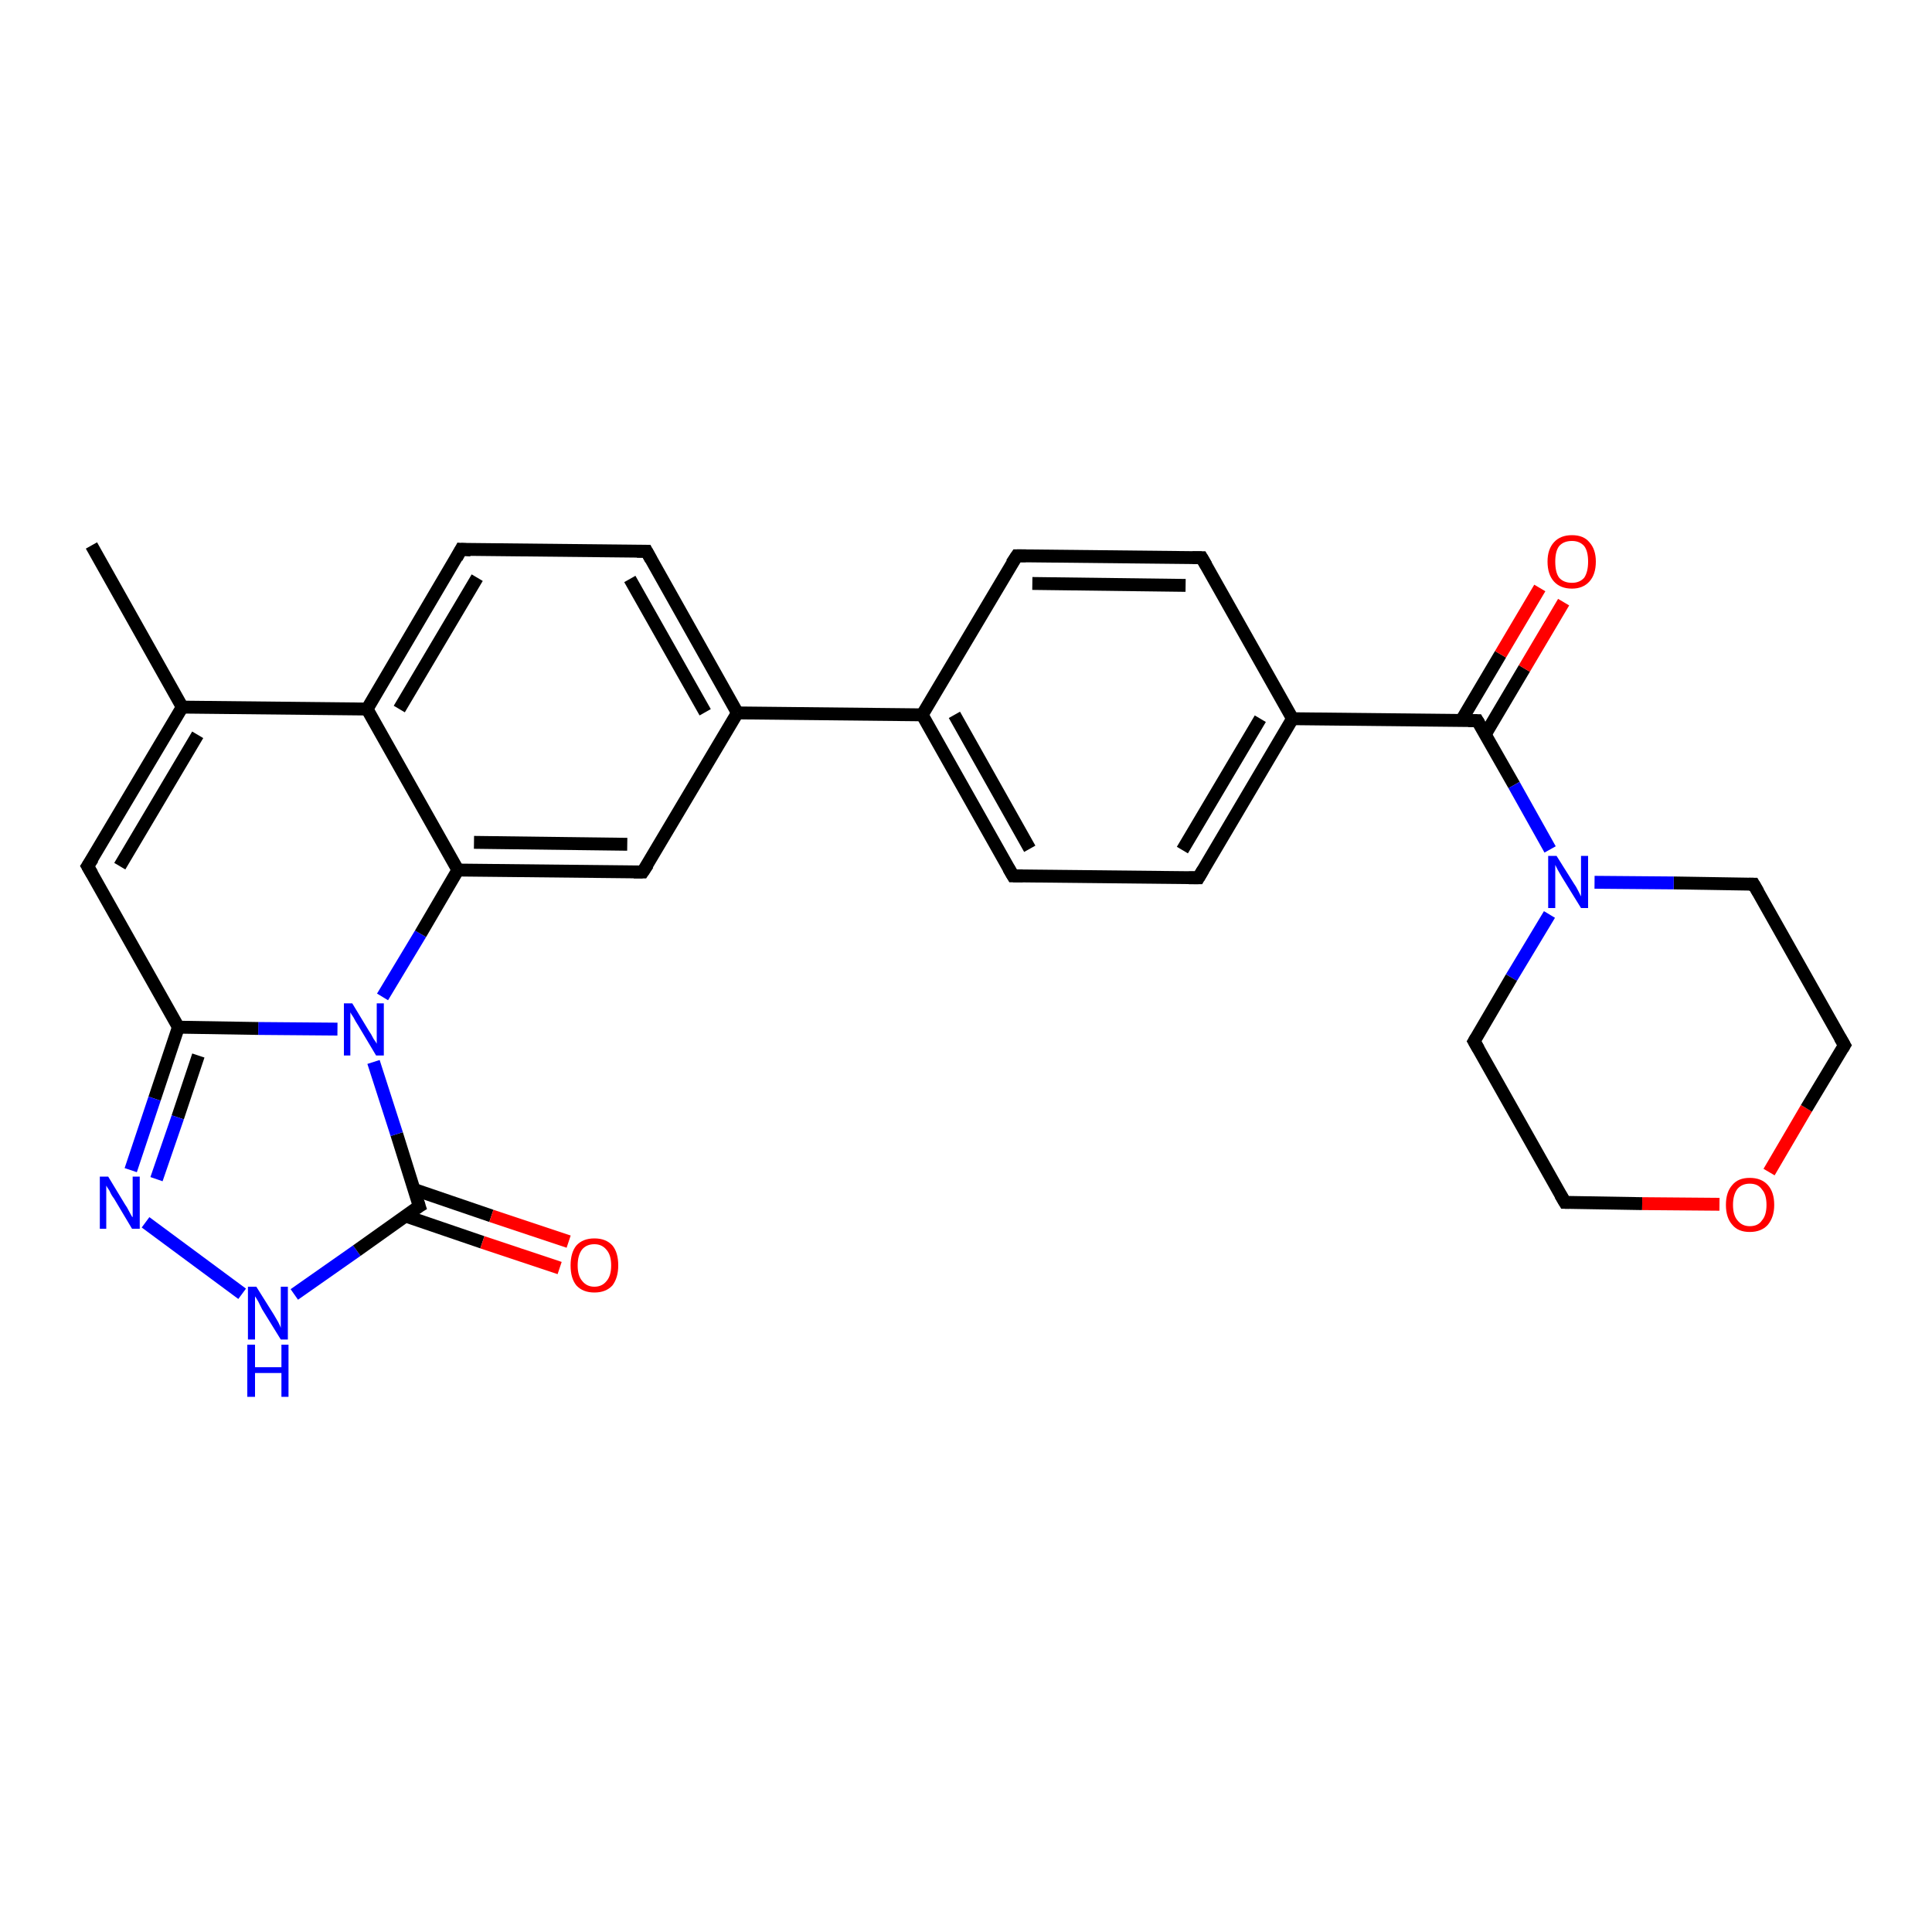 <?xml version='1.0' encoding='iso-8859-1'?>
<svg version='1.1' baseProfile='full'
              xmlns='http://www.w3.org/2000/svg'
                      xmlns:rdkit='http://www.rdkit.org/xml'
                      xmlns:xlink='http://www.w3.org/1999/xlink'
                  xml:space='preserve'
width='300px' height='300px' viewBox='0 0 300 300'>
<!-- END OF HEADER -->
<rect style='opacity:1.0;fill:#FFFFFF;stroke:none' width='300.0' height='300.0' x='0.0' y='0.0'> </rect>
<path class='bond-0 atom-0 atom-1' d='M 14.2,84.7 L 28.3,109.8' style='fill:none;fill-rule:evenodd;stroke:#000000;stroke-width:2.0px;stroke-linecap:butt;stroke-linejoin:miter;stroke-opacity:1' />
<path class='bond-1 atom-1 atom-2' d='M 28.3,109.8 L 13.6,134.5' style='fill:none;fill-rule:evenodd;stroke:#000000;stroke-width:2.0px;stroke-linecap:butt;stroke-linejoin:miter;stroke-opacity:1' />
<path class='bond-1 atom-1 atom-2' d='M 30.7,114.1 L 18.6,134.5' style='fill:none;fill-rule:evenodd;stroke:#000000;stroke-width:2.0px;stroke-linecap:butt;stroke-linejoin:miter;stroke-opacity:1' />
<path class='bond-2 atom-2 atom-3' d='M 13.6,134.5 L 27.7,159.5' style='fill:none;fill-rule:evenodd;stroke:#000000;stroke-width:2.0px;stroke-linecap:butt;stroke-linejoin:miter;stroke-opacity:1' />
<path class='bond-3 atom-3 atom-4' d='M 27.7,159.5 L 24.0,170.6' style='fill:none;fill-rule:evenodd;stroke:#000000;stroke-width:2.0px;stroke-linecap:butt;stroke-linejoin:miter;stroke-opacity:1' />
<path class='bond-3 atom-3 atom-4' d='M 24.0,170.6 L 20.3,181.7' style='fill:none;fill-rule:evenodd;stroke:#0000FF;stroke-width:2.0px;stroke-linecap:butt;stroke-linejoin:miter;stroke-opacity:1' />
<path class='bond-3 atom-3 atom-4' d='M 30.8,163.9 L 27.6,173.5' style='fill:none;fill-rule:evenodd;stroke:#000000;stroke-width:2.0px;stroke-linecap:butt;stroke-linejoin:miter;stroke-opacity:1' />
<path class='bond-3 atom-3 atom-4' d='M 27.6,173.5 L 24.3,183.1' style='fill:none;fill-rule:evenodd;stroke:#0000FF;stroke-width:2.0px;stroke-linecap:butt;stroke-linejoin:miter;stroke-opacity:1' />
<path class='bond-4 atom-4 atom-5' d='M 22.6,189.8 L 37.6,200.9' style='fill:none;fill-rule:evenodd;stroke:#0000FF;stroke-width:2.0px;stroke-linecap:butt;stroke-linejoin:miter;stroke-opacity:1' />
<path class='bond-5 atom-5 atom-6' d='M 45.7,201.0 L 55.4,194.2' style='fill:none;fill-rule:evenodd;stroke:#0000FF;stroke-width:2.0px;stroke-linecap:butt;stroke-linejoin:miter;stroke-opacity:1' />
<path class='bond-5 atom-5 atom-6' d='M 55.4,194.2 L 65.1,187.3' style='fill:none;fill-rule:evenodd;stroke:#000000;stroke-width:2.0px;stroke-linecap:butt;stroke-linejoin:miter;stroke-opacity:1' />
<path class='bond-6 atom-6 atom-7' d='M 62.9,188.8 L 74.9,192.9' style='fill:none;fill-rule:evenodd;stroke:#000000;stroke-width:2.0px;stroke-linecap:butt;stroke-linejoin:miter;stroke-opacity:1' />
<path class='bond-6 atom-6 atom-7' d='M 74.9,192.9 L 86.9,196.9' style='fill:none;fill-rule:evenodd;stroke:#FF0000;stroke-width:2.0px;stroke-linecap:butt;stroke-linejoin:miter;stroke-opacity:1' />
<path class='bond-6 atom-6 atom-7' d='M 64.3,184.7 L 76.3,188.8' style='fill:none;fill-rule:evenodd;stroke:#000000;stroke-width:2.0px;stroke-linecap:butt;stroke-linejoin:miter;stroke-opacity:1' />
<path class='bond-6 atom-6 atom-7' d='M 76.3,188.8 L 88.3,192.8' style='fill:none;fill-rule:evenodd;stroke:#FF0000;stroke-width:2.0px;stroke-linecap:butt;stroke-linejoin:miter;stroke-opacity:1' />
<path class='bond-7 atom-6 atom-8' d='M 65.1,187.3 L 61.6,176.1' style='fill:none;fill-rule:evenodd;stroke:#000000;stroke-width:2.0px;stroke-linecap:butt;stroke-linejoin:miter;stroke-opacity:1' />
<path class='bond-7 atom-6 atom-8' d='M 61.6,176.1 L 58.0,164.9' style='fill:none;fill-rule:evenodd;stroke:#0000FF;stroke-width:2.0px;stroke-linecap:butt;stroke-linejoin:miter;stroke-opacity:1' />
<path class='bond-8 atom-8 atom-9' d='M 59.4,154.8 L 65.3,145.0' style='fill:none;fill-rule:evenodd;stroke:#0000FF;stroke-width:2.0px;stroke-linecap:butt;stroke-linejoin:miter;stroke-opacity:1' />
<path class='bond-8 atom-8 atom-9' d='M 65.3,145.0 L 71.1,135.1' style='fill:none;fill-rule:evenodd;stroke:#000000;stroke-width:2.0px;stroke-linecap:butt;stroke-linejoin:miter;stroke-opacity:1' />
<path class='bond-9 atom-9 atom-10' d='M 71.1,135.1 L 99.8,135.4' style='fill:none;fill-rule:evenodd;stroke:#000000;stroke-width:2.0px;stroke-linecap:butt;stroke-linejoin:miter;stroke-opacity:1' />
<path class='bond-9 atom-9 atom-10' d='M 73.6,130.8 L 97.4,131.1' style='fill:none;fill-rule:evenodd;stroke:#000000;stroke-width:2.0px;stroke-linecap:butt;stroke-linejoin:miter;stroke-opacity:1' />
<path class='bond-10 atom-10 atom-11' d='M 99.8,135.4 L 114.5,110.7' style='fill:none;fill-rule:evenodd;stroke:#000000;stroke-width:2.0px;stroke-linecap:butt;stroke-linejoin:miter;stroke-opacity:1' />
<path class='bond-11 atom-11 atom-12' d='M 114.5,110.7 L 100.4,85.6' style='fill:none;fill-rule:evenodd;stroke:#000000;stroke-width:2.0px;stroke-linecap:butt;stroke-linejoin:miter;stroke-opacity:1' />
<path class='bond-11 atom-11 atom-12' d='M 109.5,110.6 L 97.8,89.9' style='fill:none;fill-rule:evenodd;stroke:#000000;stroke-width:2.0px;stroke-linecap:butt;stroke-linejoin:miter;stroke-opacity:1' />
<path class='bond-12 atom-12 atom-13' d='M 100.4,85.6 L 71.6,85.3' style='fill:none;fill-rule:evenodd;stroke:#000000;stroke-width:2.0px;stroke-linecap:butt;stroke-linejoin:miter;stroke-opacity:1' />
<path class='bond-13 atom-13 atom-14' d='M 71.6,85.3 L 57.0,110.1' style='fill:none;fill-rule:evenodd;stroke:#000000;stroke-width:2.0px;stroke-linecap:butt;stroke-linejoin:miter;stroke-opacity:1' />
<path class='bond-13 atom-13 atom-14' d='M 74.1,89.7 L 62.0,110.1' style='fill:none;fill-rule:evenodd;stroke:#000000;stroke-width:2.0px;stroke-linecap:butt;stroke-linejoin:miter;stroke-opacity:1' />
<path class='bond-14 atom-11 atom-15' d='M 114.5,110.7 L 143.2,111.0' style='fill:none;fill-rule:evenodd;stroke:#000000;stroke-width:2.0px;stroke-linecap:butt;stroke-linejoin:miter;stroke-opacity:1' />
<path class='bond-15 atom-15 atom-16' d='M 143.2,111.0 L 157.3,136.0' style='fill:none;fill-rule:evenodd;stroke:#000000;stroke-width:2.0px;stroke-linecap:butt;stroke-linejoin:miter;stroke-opacity:1' />
<path class='bond-15 atom-15 atom-16' d='M 148.2,111.0 L 159.9,131.8' style='fill:none;fill-rule:evenodd;stroke:#000000;stroke-width:2.0px;stroke-linecap:butt;stroke-linejoin:miter;stroke-opacity:1' />
<path class='bond-16 atom-16 atom-17' d='M 157.3,136.0 L 186.1,136.3' style='fill:none;fill-rule:evenodd;stroke:#000000;stroke-width:2.0px;stroke-linecap:butt;stroke-linejoin:miter;stroke-opacity:1' />
<path class='bond-17 atom-17 atom-18' d='M 186.1,136.3 L 200.7,111.6' style='fill:none;fill-rule:evenodd;stroke:#000000;stroke-width:2.0px;stroke-linecap:butt;stroke-linejoin:miter;stroke-opacity:1' />
<path class='bond-17 atom-17 atom-18' d='M 183.6,132.0 L 195.7,111.6' style='fill:none;fill-rule:evenodd;stroke:#000000;stroke-width:2.0px;stroke-linecap:butt;stroke-linejoin:miter;stroke-opacity:1' />
<path class='bond-18 atom-18 atom-19' d='M 200.7,111.6 L 186.6,86.6' style='fill:none;fill-rule:evenodd;stroke:#000000;stroke-width:2.0px;stroke-linecap:butt;stroke-linejoin:miter;stroke-opacity:1' />
<path class='bond-19 atom-19 atom-20' d='M 186.6,86.6 L 157.9,86.3' style='fill:none;fill-rule:evenodd;stroke:#000000;stroke-width:2.0px;stroke-linecap:butt;stroke-linejoin:miter;stroke-opacity:1' />
<path class='bond-19 atom-19 atom-20' d='M 184.1,90.9 L 160.3,90.6' style='fill:none;fill-rule:evenodd;stroke:#000000;stroke-width:2.0px;stroke-linecap:butt;stroke-linejoin:miter;stroke-opacity:1' />
<path class='bond-20 atom-18 atom-21' d='M 200.7,111.6 L 229.4,111.9' style='fill:none;fill-rule:evenodd;stroke:#000000;stroke-width:2.0px;stroke-linecap:butt;stroke-linejoin:miter;stroke-opacity:1' />
<path class='bond-21 atom-21 atom-22' d='M 230.6,114.1 L 236.7,103.8' style='fill:none;fill-rule:evenodd;stroke:#000000;stroke-width:2.0px;stroke-linecap:butt;stroke-linejoin:miter;stroke-opacity:1' />
<path class='bond-21 atom-21 atom-22' d='M 236.7,103.8 L 242.8,93.5' style='fill:none;fill-rule:evenodd;stroke:#FF0000;stroke-width:2.0px;stroke-linecap:butt;stroke-linejoin:miter;stroke-opacity:1' />
<path class='bond-21 atom-21 atom-22' d='M 226.9,111.9 L 233.0,101.6' style='fill:none;fill-rule:evenodd;stroke:#000000;stroke-width:2.0px;stroke-linecap:butt;stroke-linejoin:miter;stroke-opacity:1' />
<path class='bond-21 atom-21 atom-22' d='M 233.0,101.6 L 239.1,91.3' style='fill:none;fill-rule:evenodd;stroke:#FF0000;stroke-width:2.0px;stroke-linecap:butt;stroke-linejoin:miter;stroke-opacity:1' />
<path class='bond-22 atom-21 atom-23' d='M 229.4,111.9 L 235.1,121.9' style='fill:none;fill-rule:evenodd;stroke:#000000;stroke-width:2.0px;stroke-linecap:butt;stroke-linejoin:miter;stroke-opacity:1' />
<path class='bond-22 atom-21 atom-23' d='M 235.1,121.9 L 240.7,131.9' style='fill:none;fill-rule:evenodd;stroke:#0000FF;stroke-width:2.0px;stroke-linecap:butt;stroke-linejoin:miter;stroke-opacity:1' />
<path class='bond-23 atom-23 atom-24' d='M 240.6,142.0 L 234.7,151.8' style='fill:none;fill-rule:evenodd;stroke:#0000FF;stroke-width:2.0px;stroke-linecap:butt;stroke-linejoin:miter;stroke-opacity:1' />
<path class='bond-23 atom-23 atom-24' d='M 234.7,151.8 L 228.9,161.7' style='fill:none;fill-rule:evenodd;stroke:#000000;stroke-width:2.0px;stroke-linecap:butt;stroke-linejoin:miter;stroke-opacity:1' />
<path class='bond-24 atom-24 atom-25' d='M 228.9,161.7 L 243.0,186.7' style='fill:none;fill-rule:evenodd;stroke:#000000;stroke-width:2.0px;stroke-linecap:butt;stroke-linejoin:miter;stroke-opacity:1' />
<path class='bond-25 atom-25 atom-26' d='M 243.0,186.7 L 255.0,186.9' style='fill:none;fill-rule:evenodd;stroke:#000000;stroke-width:2.0px;stroke-linecap:butt;stroke-linejoin:miter;stroke-opacity:1' />
<path class='bond-25 atom-25 atom-26' d='M 255.0,186.9 L 267.0,187.0' style='fill:none;fill-rule:evenodd;stroke:#FF0000;stroke-width:2.0px;stroke-linecap:butt;stroke-linejoin:miter;stroke-opacity:1' />
<path class='bond-26 atom-26 atom-27' d='M 274.7,182.0 L 280.5,172.1' style='fill:none;fill-rule:evenodd;stroke:#FF0000;stroke-width:2.0px;stroke-linecap:butt;stroke-linejoin:miter;stroke-opacity:1' />
<path class='bond-26 atom-26 atom-27' d='M 280.5,172.1 L 286.4,162.3' style='fill:none;fill-rule:evenodd;stroke:#000000;stroke-width:2.0px;stroke-linecap:butt;stroke-linejoin:miter;stroke-opacity:1' />
<path class='bond-27 atom-27 atom-28' d='M 286.4,162.3 L 272.3,137.3' style='fill:none;fill-rule:evenodd;stroke:#000000;stroke-width:2.0px;stroke-linecap:butt;stroke-linejoin:miter;stroke-opacity:1' />
<path class='bond-28 atom-14 atom-1' d='M 57.0,110.1 L 28.3,109.8' style='fill:none;fill-rule:evenodd;stroke:#000000;stroke-width:2.0px;stroke-linecap:butt;stroke-linejoin:miter;stroke-opacity:1' />
<path class='bond-29 atom-20 atom-15' d='M 157.9,86.3 L 143.2,111.0' style='fill:none;fill-rule:evenodd;stroke:#000000;stroke-width:2.0px;stroke-linecap:butt;stroke-linejoin:miter;stroke-opacity:1' />
<path class='bond-30 atom-28 atom-23' d='M 272.3,137.3 L 259.9,137.1' style='fill:none;fill-rule:evenodd;stroke:#000000;stroke-width:2.0px;stroke-linecap:butt;stroke-linejoin:miter;stroke-opacity:1' />
<path class='bond-30 atom-28 atom-23' d='M 259.9,137.1 L 247.6,137.0' style='fill:none;fill-rule:evenodd;stroke:#0000FF;stroke-width:2.0px;stroke-linecap:butt;stroke-linejoin:miter;stroke-opacity:1' />
<path class='bond-31 atom-8 atom-3' d='M 52.4,159.8 L 40.1,159.7' style='fill:none;fill-rule:evenodd;stroke:#0000FF;stroke-width:2.0px;stroke-linecap:butt;stroke-linejoin:miter;stroke-opacity:1' />
<path class='bond-31 atom-8 atom-3' d='M 40.1,159.7 L 27.7,159.5' style='fill:none;fill-rule:evenodd;stroke:#000000;stroke-width:2.0px;stroke-linecap:butt;stroke-linejoin:miter;stroke-opacity:1' />
<path class='bond-32 atom-14 atom-9' d='M 57.0,110.1 L 71.1,135.1' style='fill:none;fill-rule:evenodd;stroke:#000000;stroke-width:2.0px;stroke-linecap:butt;stroke-linejoin:miter;stroke-opacity:1' />
<path d='M 14.4,133.3 L 13.6,134.5 L 14.3,135.7' style='fill:none;stroke:#000000;stroke-width:2.0px;stroke-linecap:butt;stroke-linejoin:miter;stroke-opacity:1;' />
<path d='M 64.6,187.6 L 65.1,187.3 L 64.9,186.7' style='fill:none;stroke:#000000;stroke-width:2.0px;stroke-linecap:butt;stroke-linejoin:miter;stroke-opacity:1;' />
<path d='M 98.4,135.4 L 99.8,135.4 L 100.6,134.2' style='fill:none;stroke:#000000;stroke-width:2.0px;stroke-linecap:butt;stroke-linejoin:miter;stroke-opacity:1;' />
<path d='M 101.1,86.9 L 100.4,85.6 L 98.9,85.6' style='fill:none;stroke:#000000;stroke-width:2.0px;stroke-linecap:butt;stroke-linejoin:miter;stroke-opacity:1;' />
<path d='M 73.1,85.4 L 71.6,85.3 L 70.9,86.6' style='fill:none;stroke:#000000;stroke-width:2.0px;stroke-linecap:butt;stroke-linejoin:miter;stroke-opacity:1;' />
<path d='M 156.6,134.8 L 157.3,136.0 L 158.8,136.0' style='fill:none;stroke:#000000;stroke-width:2.0px;stroke-linecap:butt;stroke-linejoin:miter;stroke-opacity:1;' />
<path d='M 184.6,136.3 L 186.1,136.3 L 186.8,135.1' style='fill:none;stroke:#000000;stroke-width:2.0px;stroke-linecap:butt;stroke-linejoin:miter;stroke-opacity:1;' />
<path d='M 187.3,87.8 L 186.6,86.6 L 185.2,86.6' style='fill:none;stroke:#000000;stroke-width:2.0px;stroke-linecap:butt;stroke-linejoin:miter;stroke-opacity:1;' />
<path d='M 159.3,86.3 L 157.9,86.3 L 157.1,87.5' style='fill:none;stroke:#000000;stroke-width:2.0px;stroke-linecap:butt;stroke-linejoin:miter;stroke-opacity:1;' />
<path d='M 228.0,111.9 L 229.4,111.9 L 229.7,112.4' style='fill:none;stroke:#000000;stroke-width:2.0px;stroke-linecap:butt;stroke-linejoin:miter;stroke-opacity:1;' />
<path d='M 229.2,161.2 L 228.9,161.7 L 229.6,162.9' style='fill:none;stroke:#000000;stroke-width:2.0px;stroke-linecap:butt;stroke-linejoin:miter;stroke-opacity:1;' />
<path d='M 242.3,185.5 L 243.0,186.7 L 243.6,186.7' style='fill:none;stroke:#000000;stroke-width:2.0px;stroke-linecap:butt;stroke-linejoin:miter;stroke-opacity:1;' />
<path d='M 286.1,162.8 L 286.4,162.3 L 285.7,161.1' style='fill:none;stroke:#000000;stroke-width:2.0px;stroke-linecap:butt;stroke-linejoin:miter;stroke-opacity:1;' />
<path d='M 273.0,138.5 L 272.3,137.3 L 271.6,137.3' style='fill:none;stroke:#000000;stroke-width:2.0px;stroke-linecap:butt;stroke-linejoin:miter;stroke-opacity:1;' />
<path class='atom-4' d='M 16.8 182.7
L 19.4 187.0
Q 19.7 187.4, 20.1 188.2
Q 20.5 189.0, 20.6 189.0
L 20.6 182.7
L 21.7 182.7
L 21.7 190.8
L 20.5 190.8
L 17.7 186.1
Q 17.3 185.6, 17.0 184.9
Q 16.6 184.3, 16.5 184.1
L 16.5 190.8
L 15.5 190.8
L 15.5 182.7
L 16.8 182.7
' fill='#0000FF'/>
<path class='atom-5' d='M 39.8 199.8
L 42.5 204.1
Q 42.8 204.6, 43.2 205.3
Q 43.6 206.1, 43.6 206.2
L 43.6 199.8
L 44.7 199.8
L 44.7 208.0
L 43.6 208.0
L 40.7 203.3
Q 40.4 202.7, 40.1 202.1
Q 39.7 201.4, 39.6 201.3
L 39.6 208.0
L 38.5 208.0
L 38.5 199.8
L 39.8 199.8
' fill='#0000FF'/>
<path class='atom-5' d='M 38.4 208.8
L 39.6 208.8
L 39.6 212.3
L 43.7 212.3
L 43.7 208.8
L 44.8 208.8
L 44.8 216.9
L 43.7 216.9
L 43.7 213.2
L 39.6 213.2
L 39.6 216.9
L 38.4 216.9
L 38.4 208.8
' fill='#0000FF'/>
<path class='atom-7' d='M 88.6 196.5
Q 88.6 194.5, 89.5 193.4
Q 90.5 192.3, 92.3 192.3
Q 94.1 192.3, 95.1 193.4
Q 96.0 194.5, 96.0 196.5
Q 96.0 198.4, 95.1 199.6
Q 94.1 200.7, 92.3 200.7
Q 90.5 200.7, 89.5 199.6
Q 88.6 198.5, 88.6 196.5
M 92.3 199.8
Q 93.5 199.8, 94.2 198.9
Q 94.9 198.1, 94.9 196.5
Q 94.9 194.9, 94.2 194.1
Q 93.5 193.2, 92.3 193.2
Q 91.1 193.2, 90.4 194.0
Q 89.7 194.9, 89.7 196.5
Q 89.7 198.1, 90.4 198.9
Q 91.1 199.8, 92.3 199.8
' fill='#FF0000'/>
<path class='atom-8' d='M 54.7 155.8
L 57.3 160.1
Q 57.6 160.5, 58.0 161.3
Q 58.5 162.0, 58.5 162.1
L 58.5 155.8
L 59.6 155.8
L 59.6 163.9
L 58.4 163.9
L 55.6 159.2
Q 55.2 158.6, 54.9 158.0
Q 54.5 157.4, 54.4 157.2
L 54.4 163.9
L 53.4 163.9
L 53.4 155.8
L 54.7 155.8
' fill='#0000FF'/>
<path class='atom-22' d='M 240.3 87.2
Q 240.3 85.3, 241.3 84.2
Q 242.3 83.1, 244.1 83.1
Q 245.9 83.1, 246.8 84.2
Q 247.8 85.3, 247.8 87.2
Q 247.8 89.2, 246.8 90.3
Q 245.8 91.4, 244.1 91.4
Q 242.3 91.4, 241.3 90.3
Q 240.3 89.2, 240.3 87.2
M 244.1 90.5
Q 245.3 90.5, 246.0 89.7
Q 246.6 88.8, 246.6 87.2
Q 246.6 85.6, 246.0 84.8
Q 245.3 84.0, 244.1 84.0
Q 242.8 84.0, 242.1 84.8
Q 241.5 85.6, 241.5 87.2
Q 241.5 88.9, 242.1 89.7
Q 242.8 90.5, 244.1 90.5
' fill='#FF0000'/>
<path class='atom-23' d='M 241.7 132.9
L 244.4 137.2
Q 244.7 137.6, 245.1 138.4
Q 245.5 139.2, 245.5 139.2
L 245.5 132.9
L 246.6 132.9
L 246.6 141.0
L 245.5 141.0
L 242.6 136.3
Q 242.3 135.8, 241.9 135.1
Q 241.6 134.5, 241.5 134.3
L 241.5 141.0
L 240.4 141.0
L 240.4 132.9
L 241.7 132.9
' fill='#0000FF'/>
<path class='atom-26' d='M 268.0 187.1
Q 268.0 185.1, 269.0 184.0
Q 269.9 182.9, 271.7 182.9
Q 273.5 182.9, 274.5 184.0
Q 275.5 185.1, 275.5 187.1
Q 275.5 189.0, 274.5 190.2
Q 273.5 191.3, 271.7 191.3
Q 269.9 191.3, 269.0 190.2
Q 268.0 189.1, 268.0 187.1
M 271.7 190.4
Q 273.0 190.4, 273.6 189.5
Q 274.3 188.7, 274.3 187.1
Q 274.3 185.5, 273.6 184.7
Q 273.0 183.8, 271.7 183.8
Q 270.5 183.8, 269.8 184.6
Q 269.1 185.5, 269.1 187.1
Q 269.1 188.7, 269.8 189.5
Q 270.5 190.4, 271.7 190.4
' fill='#FF0000'/>
</svg>
